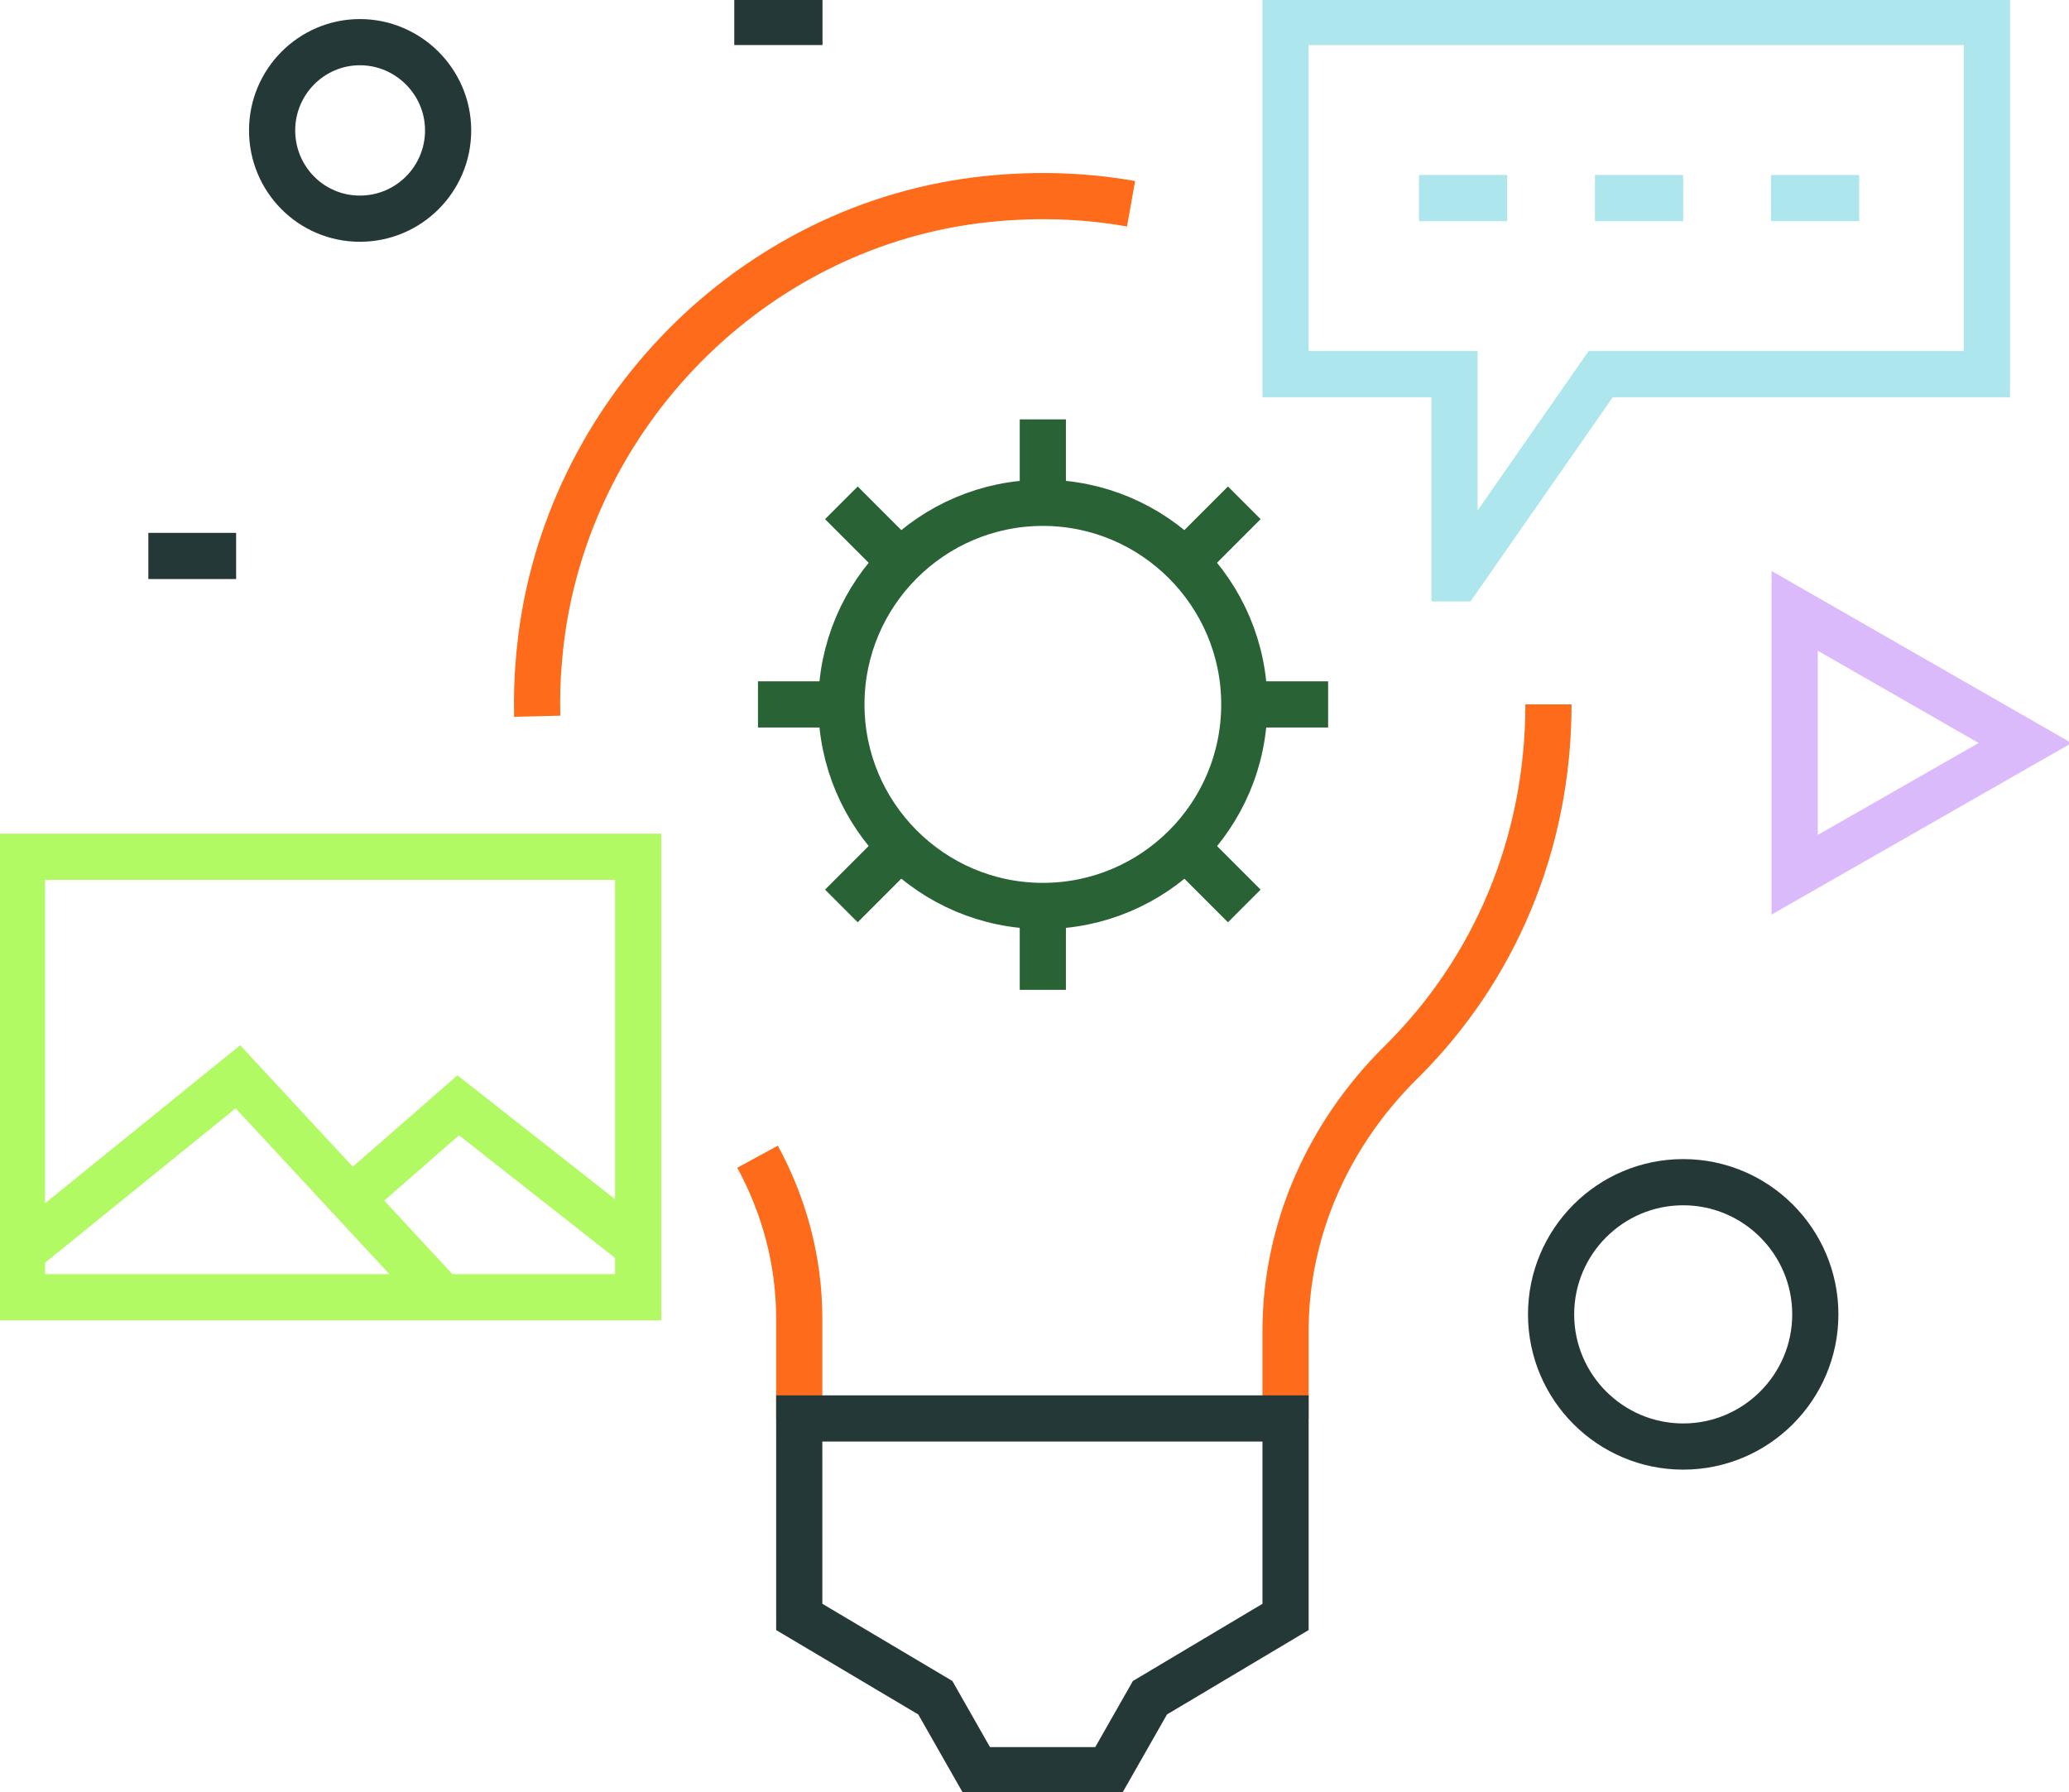 <svg fill="none" height="97" viewBox="0 0 112 97" width="112" xmlns="http://www.w3.org/2000/svg" xmlns:xlink="http://www.w3.org/1999/xlink"><clipPath id="a"><path d="m0 0h112v97h-112z"/></clipPath><g clip-path="url(#a)" stroke-width="2.5"><path d="m41.008 62.607c1.449 2.662 2.257 5.657 2.257 8.747v5.443" stroke="#fe6b1b" stroke-miterlimit="10"/><path d="m61.227 11.029c-2.661-.475-5.488-.547-8.363-.19-12.64 1.593-22.642 12.169-23.688 24.862-.095 1.046-.119 2.068-.095 3.066" stroke="#fe6b1b" stroke-miterlimit="10"/><path d="m69.59 76.773v-4.73c0-5.49 2.328-10.672 6.249-14.546 5.037-4.968 7.983-11.813 7.983-19.372" stroke="#fe6b1b" stroke-miterlimit="10"/><path d="m43.265 76.773h26.325v10.743l-7.341 4.373-2.233 3.922h-7.152l-2.233-3.922-7.365-4.373z" stroke="#243837" stroke-linecap="square" stroke-miterlimit="10"/><path d="m67.357 38.125c0 6.037-4.894 10.91-10.905 10.91s-10.905-4.896-10.905-10.91 4.894-10.91 10.905-10.91 10.905 4.896 10.905 10.91z" stroke="#296335" stroke-linejoin="round"/><path d="m41.031 38.125h4.776" stroke="#296335" stroke-linejoin="round"/><path d="m67.119 38.125h4.776" stroke="#296335" stroke-linejoin="round"/><path d="m45.546 49.035 3.374-3.375" stroke="#296335" stroke-linejoin="round"/><path d="m63.982 30.59 3.374-3.375" stroke="#296335" stroke-linejoin="round"/><path d="m56.451 53.575v-4.777" stroke="#296335" stroke-linejoin="round"/><path d="m56.451 27.477v-4.777" stroke="#296335" stroke-linejoin="round"/><path d="m67.356 49.035-3.374-3.375" stroke="#296335" stroke-linejoin="round"/><path d="m48.92 30.59-3.374-3.375" stroke="#296335" stroke-linejoin="round"/><g stroke-miterlimit="10"><path d="m34.545 46.373h-33.358v23.84h33.358z" stroke="#b1fa63"/><path d="m1.521 67.479 11.357-9.198 10.715 11.552" stroke="#b1fa63"/><path d="m19.007 64.888 5.797-5.063 9.741 7.654" stroke="#b1fa63"/><path d="m69.59 1.188v19.062h9.147v11.052h.214l7.698-11.052h20.908v-19.062z" stroke="#aee6ed"/><path d="m76.812 10.72h4.776" stroke="#aee6ed"/><path d="m86.34 10.72h4.776" stroke="#aee6ed"/><path d="m95.867 10.72h4.776" stroke="#aee6ed"/><path d="m98.267 71.14c0 3.946-3.208 7.154-7.152 7.154s-7.151-3.209-7.151-7.154 3.207-7.154 7.151-7.154 7.152 3.209 7.152 7.154z" stroke="#243837"/><path d="m24.258 7.059c0 2.638-2.138 4.777-4.776 4.777-2.637 0-4.752-2.139-4.752-4.777 0-2.638 2.138-4.777 4.752-4.777s4.776 2.139 4.776 4.777z" stroke="#243837"/><path d="m8.03 30.091h4.752" stroke="#243837"/><path d="m39.748 1.188h4.776" stroke="#243837"/><path d="m97.15 47.347v-14.285l12.474 7.154z" stroke="#dbbafc"/></g></g></svg>